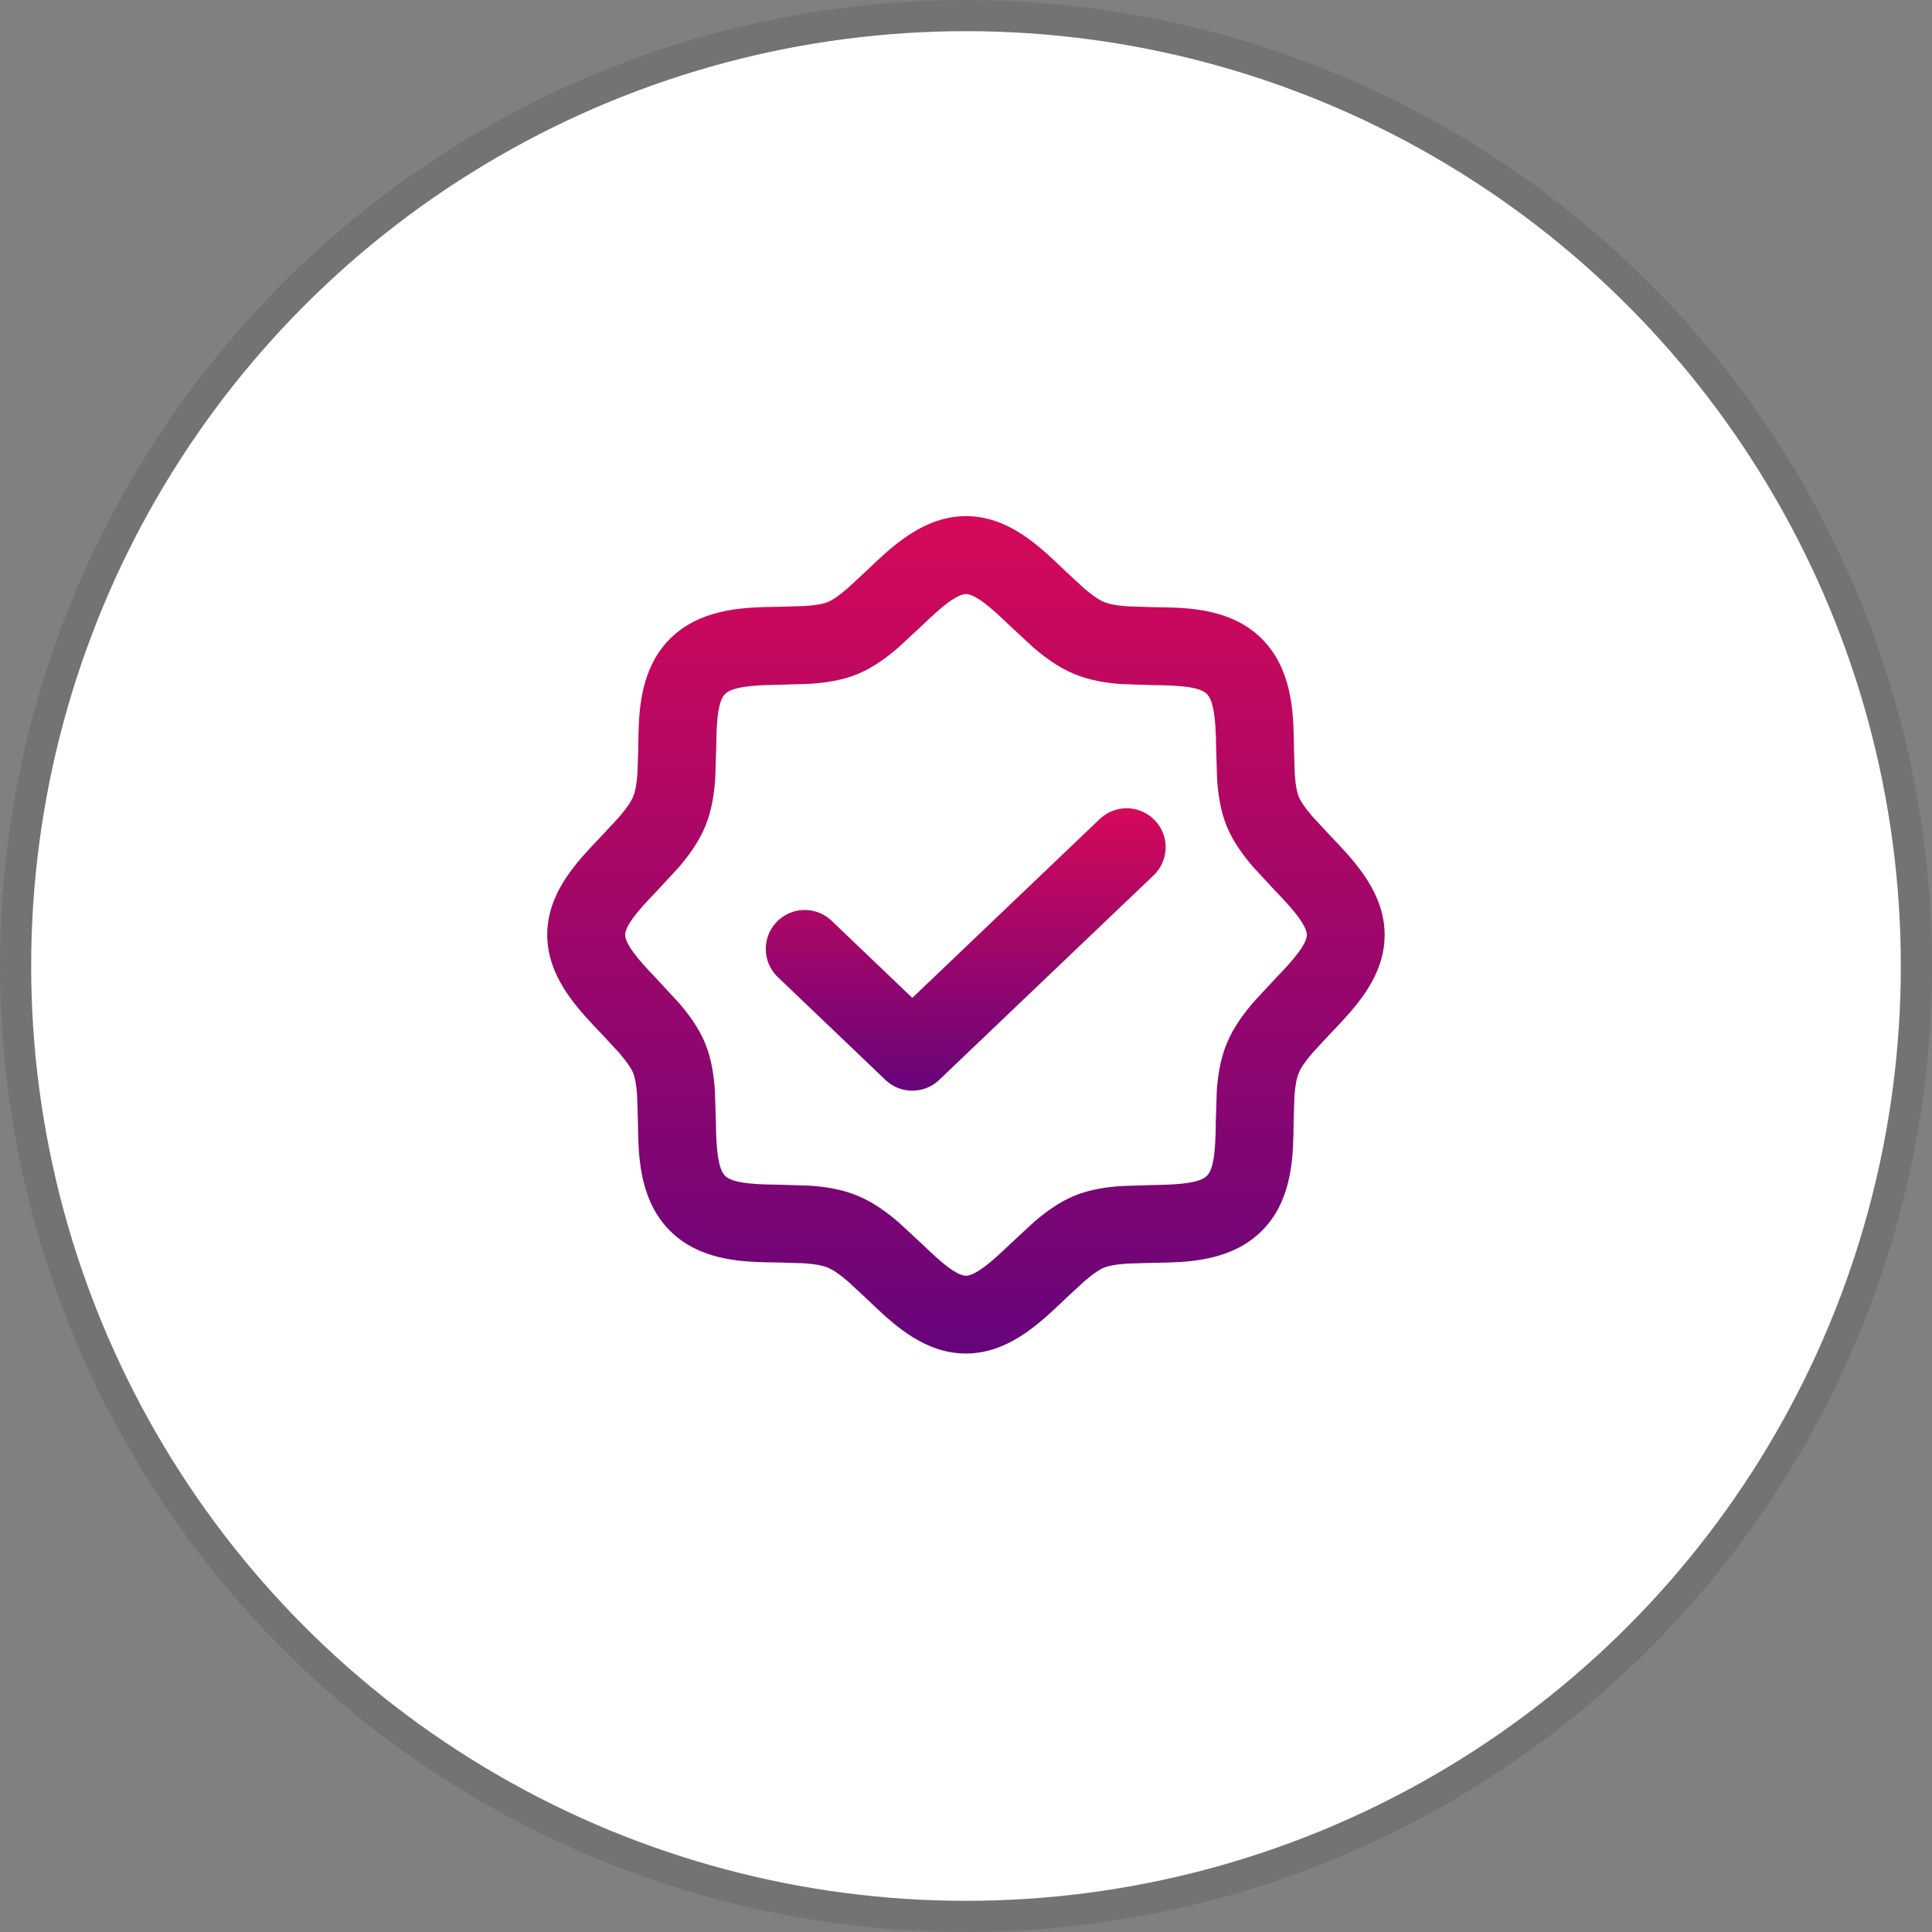<svg xmlns="http://www.w3.org/2000/svg" xmlns:v="https://vecta.io/nano" width="62" height="62" fill="none"><rect width="100%" height="100%" fill="#808080" stroke="none"/><circle cx="31" cy="31" r="30" fill="#fff"></circle><circle cx="31" cy="31" r="30.5" stroke="#000" stroke-opacity=".1"></circle><g fill-rule="evenodd"><path d="M28.839 20.77c-.351.304-.792.642-1.308.857s-1.072.286-1.534.317l-.951.03-.384.008c-.913.026-1.246.144-1.392.289s-.257.463-.28 1.37l-.006.358-.031.982c-.032.47-.106 1.024-.328 1.554-.219.523-.556.966-.865 1.323l-.674.727-.248.261c-.287.306-.493.55-.628.769-.13.211-.149.327-.149.386s.019.177.153.394c.138.224.346.472.634.781l.261.276.659.711c.304.351.642.792.857 1.308s.286 1.072.317 1.534l.03.951.008.384c.026.913.144 1.246.289 1.392s.463.257 1.37.28l.358.006.982.031c.47.032 1.024.106 1.554.328.523.219.966.556 1.323.865l.727.674.261.248c.306.287.55.493.769.628.211.13.327.149.386.149s.177-.019.394-.153c.224-.137.472-.346.781-.634l.276-.261.711-.659c.351-.304.792-.642 1.308-.857s1.072-.286 1.534-.317l.951-.03.384-.008c.913-.026 1.246-.144 1.392-.289s.257-.463.28-1.37l.006-.358.031-.982c.032-.47.106-1.024.328-1.554.219-.523.556-.967.865-1.324l.674-.727.248-.261c.287-.306.493-.55.628-.769.13-.211.149-.327.149-.386s-.019-.177-.153-.394c-.137-.224-.346-.472-.634-.78l-.261-.276-.659-.711c-.304-.351-.642-.792-.857-1.308s-.286-1.072-.317-1.534l-.03-.951-.008-.384c-.026-.913-.144-1.246-.289-1.392s-.463-.257-1.37-.28l-.358-.006-.982-.031c-.47-.032-1.024-.106-1.554-.328-.523-.219-.967-.556-1.324-.865l-.727-.674-.261-.248c-.306-.287-.55-.493-.769-.628-.211-.13-.327-.149-.386-.149s-.177.019-.394.153c-.224.138-.472.346-.78.634l-.276.261-.711.659zm.457-3.684c.454-.279 1.029-.523 1.704-.523s1.245.242 1.698.521c.445.274.84.626 1.166.932l.341.324.571.529c.283.244.492.383.656.451.156.066.392.114.758.139l.758.024.475.008c.812.021 2.14.077 3.074 1.012s.997 2.269 1.02 3.088l.01.509.023.734c.024.369.072.596.13.738s.193.347.439.632l.517.558.34.359c.308.33.661.729.936 1.176.279.454.523 1.029.523 1.704s-.242 1.245-.521 1.698c-.274.445-.626.84-.932 1.166l-.324.341-.529.571c-.244.283-.383.492-.451.656-.066.156-.114.392-.139.758l-.024.758-.008.475c-.021.812-.077 2.14-1.012 3.074s-2.269.997-3.088 1.02l-.509.01-.734.023c-.369.024-.596.072-.738.13s-.347.193-.632.439l-.559.517-.359.34c-.33.308-.729.661-1.176.936-.454.279-1.029.523-1.704.523s-1.245-.242-1.698-.521c-.445-.274-.84-.626-1.166-.932l-.341-.324-.571-.529c-.283-.244-.492-.383-.656-.451-.156-.066-.393-.114-.758-.139l-.758-.024-.475-.008c-.812-.021-2.14-.077-3.074-1.012s-.997-2.269-1.02-3.088l-.01-.509-.023-.734c-.024-.369-.071-.596-.13-.738s-.193-.347-.439-.632l-.517-.559-.34-.359c-.308-.33-.661-.729-.936-1.176-.279-.454-.523-1.029-.523-1.704s.242-1.245.521-1.698c.274-.445.626-.84.932-1.166l.324-.341.529-.571c.244-.283.383-.492.451-.656.066-.156.114-.393.139-.758l.024-.758.008-.475c.021-.812.077-2.14 1.012-3.074s2.269-.997 3.088-1.02l.509-.01.734-.023c.369-.024.596-.071.738-.13s.347-.193.632-.439l.558-.517.359-.34c.33-.308.729-.661 1.176-.936z" fill="url(#A)"></path><path d="M37.061 26.325a1.25 1.25 0 0 1-.042 1.767l-6.879 6.563a1.25 1.25 0 0 1-1.727-.001l-3.434-3.281a1.25 1.25 0 1 1 1.727-1.807l2.571 2.457 6.015-5.739a1.25 1.25 0 0 1 1.767.042z" fill="url(#B)"></path></g><defs><linearGradient id="A" x1="31" y1="16.077" x2="31" y2="44.167" gradientUnits="userSpaceOnUse"><stop stop-color="#d70958"></stop><stop offset="1" stop-color="#64047c"></stop></linearGradient><linearGradient id="B" x1="31" y1="25.774" x2="31" y2="35.246" gradientUnits="userSpaceOnUse"><stop stop-color="#d70958"></stop><stop offset="1" stop-color="#64047c"></stop></linearGradient></defs></svg>